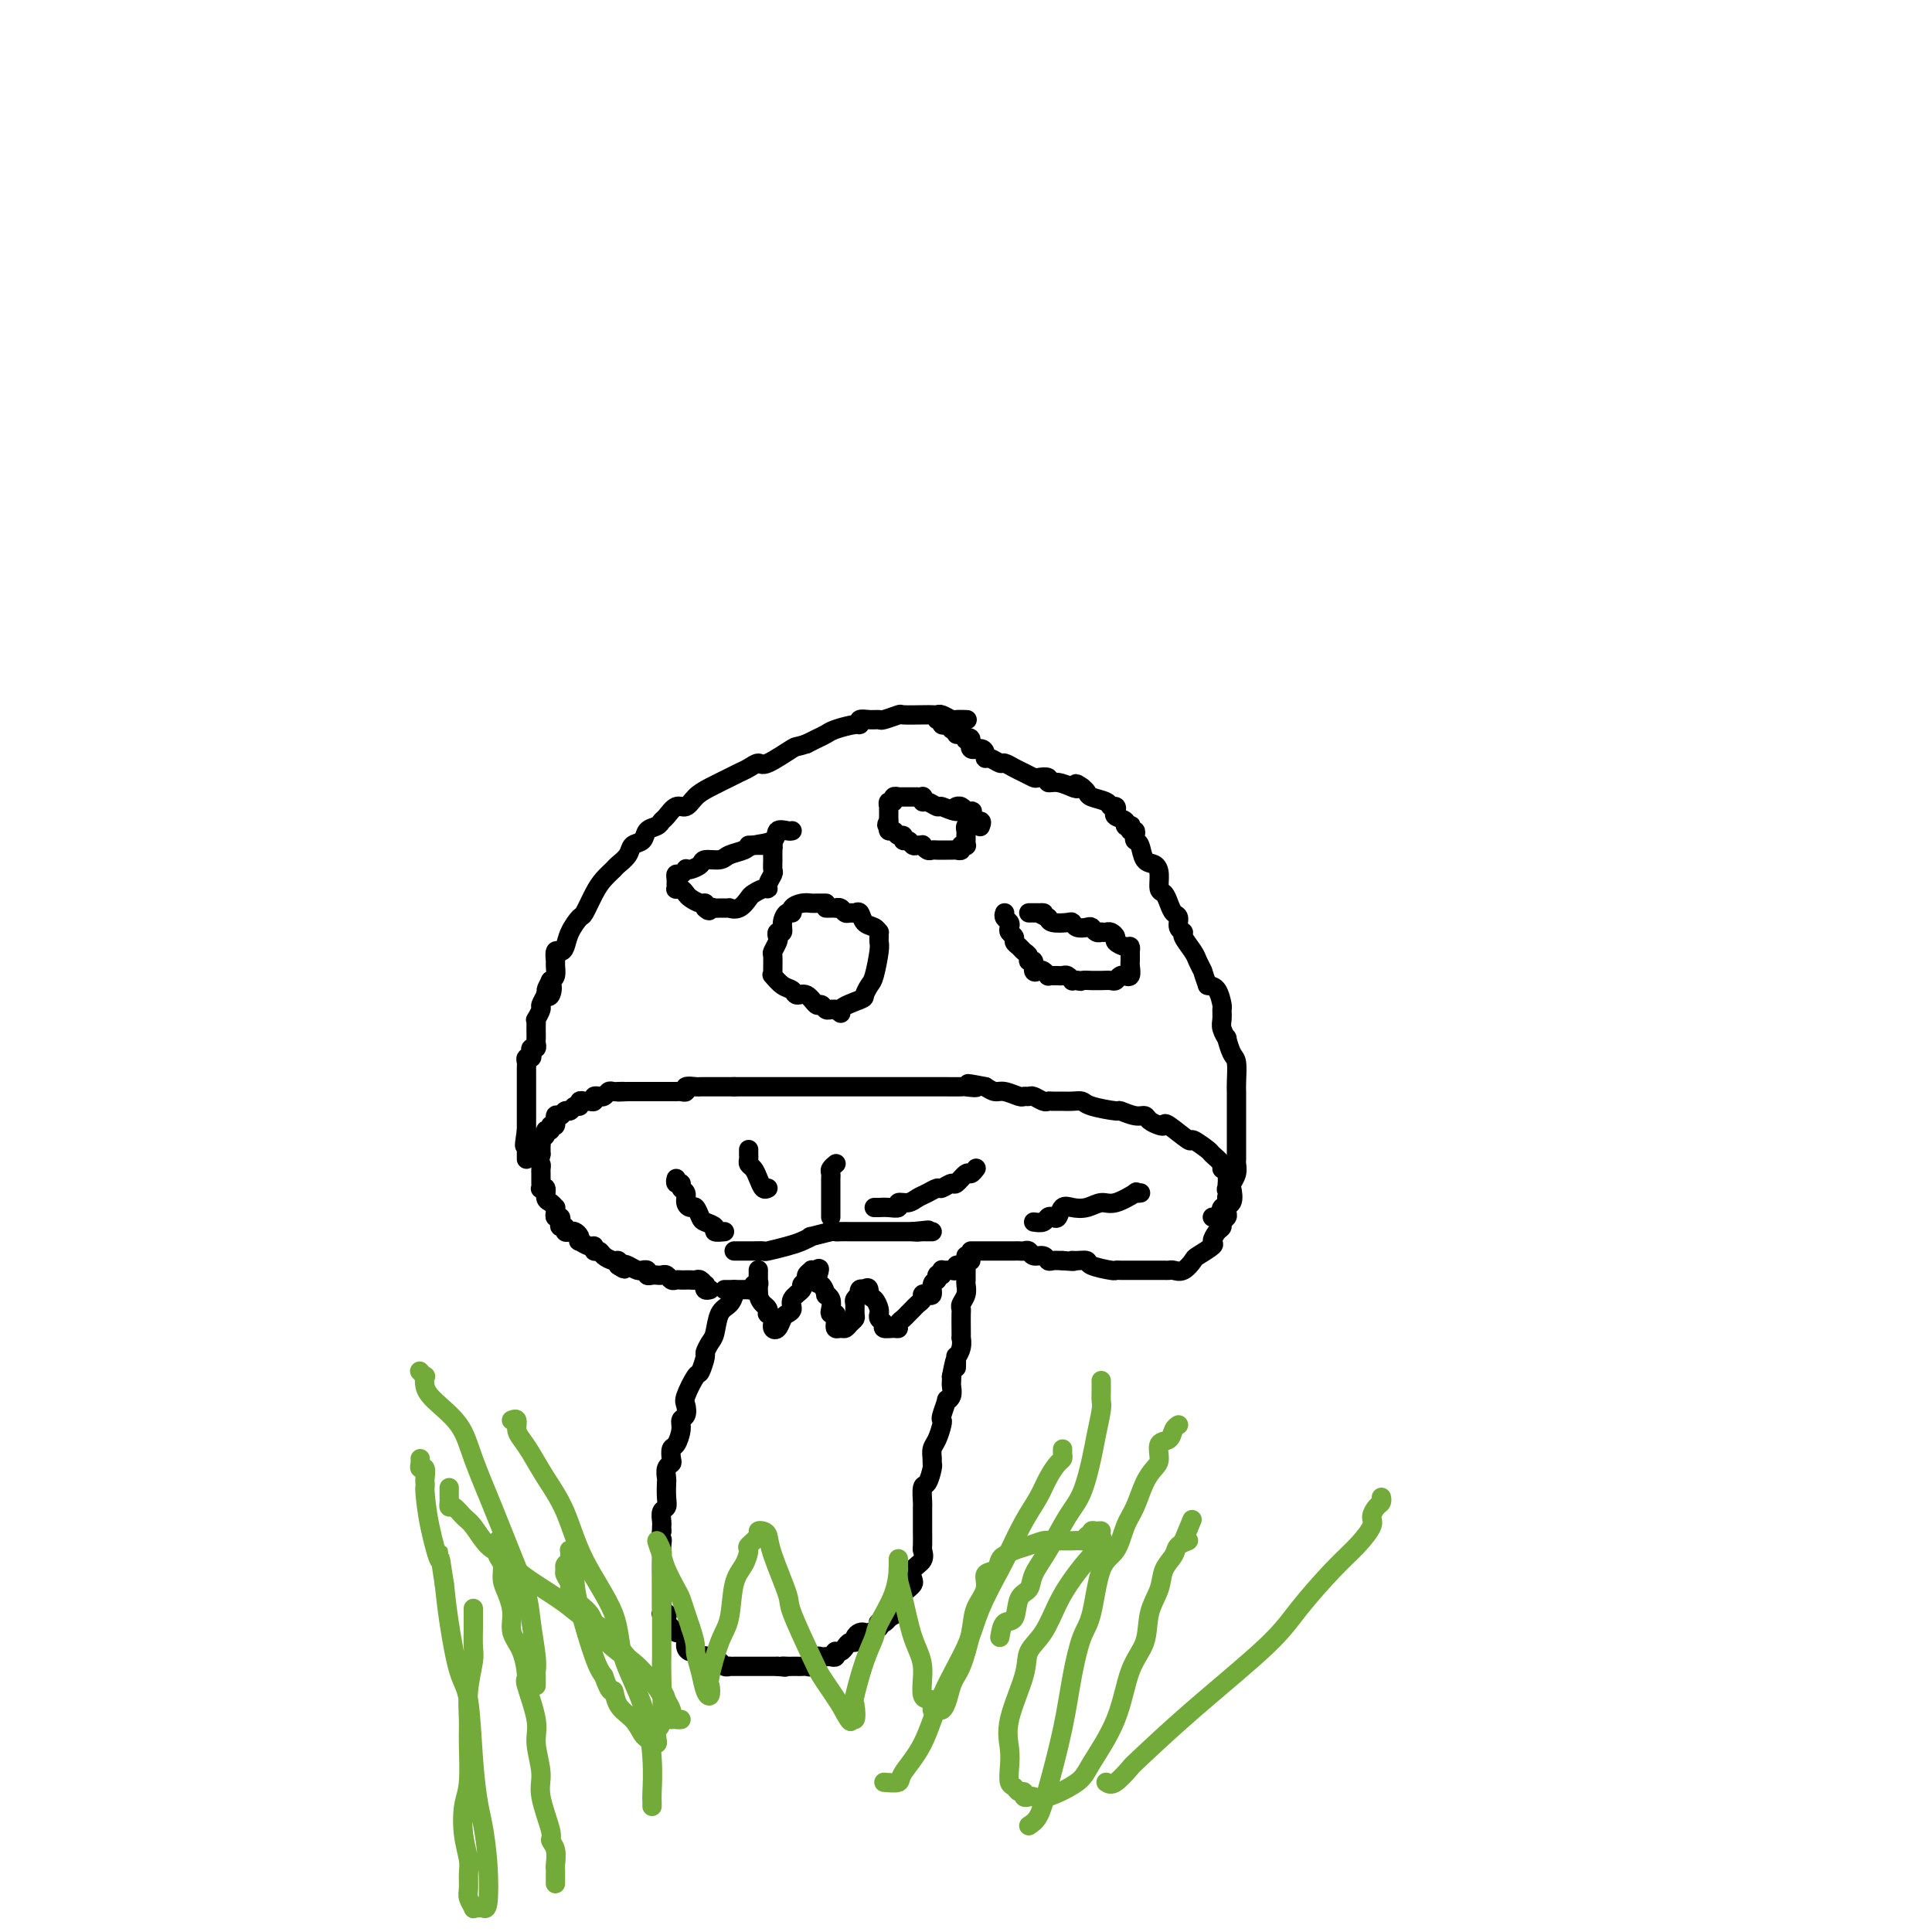 <svg viewBox='0 0 400 400' version='1.1' xmlns='http://www.w3.org/2000/svg' xmlns:xlink='http://www.w3.org/1999/xlink'><g fill='none' stroke='#000000' stroke-width='4' stroke-linecap='round' stroke-linejoin='round'><path d='M152,267c0.059,0.228 0.118,0.455 0,1c-0.118,0.545 -0.414,1.407 -1,2c-0.586,0.593 -1.463,0.916 -2,2c-0.537,1.084 -0.736,2.929 -1,4c-0.264,1.071 -0.594,1.369 -1,2c-0.406,0.631 -0.887,1.594 -1,2c-0.113,0.406 0.141,0.254 0,1c-0.141,0.746 -0.678,2.389 -1,3c-0.322,0.611 -0.430,0.191 -1,1c-0.570,0.809 -1.602,2.848 -2,4c-0.398,1.152 -0.162,1.416 0,2c0.162,0.584 0.250,1.489 0,2c-0.250,0.511 -0.838,0.627 -1,1c-0.162,0.373 0.101,1.003 0,2c-0.101,0.997 -0.567,2.360 -1,3c-0.433,0.640 -0.834,0.557 -1,1c-0.166,0.443 -0.097,1.412 0,2c0.097,0.588 0.222,0.794 0,1c-0.222,0.206 -0.790,0.412 -1,1c-0.210,0.588 -0.060,1.557 0,2c0.060,0.443 0.030,0.360 0,1c-0.030,0.640 -0.061,2.003 0,3c0.061,0.997 0.212,1.629 0,2c-0.212,0.371 -0.789,0.481 -1,1c-0.211,0.519 -0.057,1.447 0,2c0.057,0.553 0.016,0.729 0,1c-0.016,0.271 -0.008,0.635 0,1'/><path d='M137,317c-0.774,4.753 -0.207,2.635 0,2c0.207,-0.635 0.056,0.212 0,1c-0.056,0.788 -0.015,1.516 0,2c0.015,0.484 0.004,0.725 0,1c-0.004,0.275 -0.001,0.584 0,1c0.001,0.416 0.000,0.939 0,1c-0.000,0.061 -0.000,-0.338 0,0c0.000,0.338 0.000,1.414 0,2c-0.000,0.586 -0.000,0.682 0,1c0.000,0.318 0.000,0.859 0,1c-0.000,0.141 -0.000,-0.117 0,0c0.000,0.117 0.000,0.609 0,1c-0.000,0.391 -0.001,0.679 0,1c0.001,0.321 0.004,0.674 0,1c-0.004,0.326 -0.015,0.626 0,1c0.015,0.374 0.056,0.821 0,1c-0.056,0.179 -0.208,0.089 0,0c0.208,-0.089 0.777,-0.178 1,0c0.223,0.178 0.101,0.621 0,1c-0.101,0.379 -0.181,0.692 0,1c0.181,0.308 0.622,0.611 1,1c0.378,0.389 0.693,0.865 1,1c0.307,0.135 0.607,-0.070 1,0c0.393,0.070 0.879,0.414 1,1c0.121,0.586 -0.122,1.415 0,2c0.122,0.585 0.610,0.927 1,1c0.390,0.073 0.683,-0.122 1,0c0.317,0.122 0.659,0.561 1,1'/><path d='M145,343c1.461,1.543 1.112,0.400 1,0c-0.112,-0.400 0.011,-0.056 0,0c-0.011,0.056 -0.158,-0.178 0,0c0.158,0.178 0.621,0.766 1,1c0.379,0.234 0.675,0.115 1,0c0.325,-0.115 0.678,-0.227 1,0c0.322,0.227 0.611,0.793 1,1c0.389,0.207 0.877,0.055 1,0c0.123,-0.055 -0.121,-0.015 0,0c0.121,0.015 0.606,0.004 1,0c0.394,-0.004 0.697,-0.001 1,0c0.303,0.001 0.606,0.000 1,0c0.394,-0.000 0.879,-0.000 1,0c0.121,0.000 -0.123,0.000 0,0c0.123,-0.000 0.611,-0.000 1,0c0.389,0.000 0.678,0.000 1,0c0.322,-0.000 0.677,-0.000 1,0c0.323,0.000 0.612,0.000 1,0c0.388,-0.000 0.874,-0.000 1,0c0.126,0.000 -0.107,0.000 0,0c0.107,-0.000 0.553,-0.000 1,0'/><path d='M161,345c2.658,0.309 1.304,0.083 1,0c-0.304,-0.083 0.443,-0.022 1,0c0.557,0.022 0.922,0.006 1,0c0.078,-0.006 -0.133,-0.000 0,0c0.133,0.000 0.610,-0.004 1,0c0.390,0.004 0.692,0.016 1,0c0.308,-0.016 0.621,-0.061 1,0c0.379,0.061 0.822,0.226 1,0c0.178,-0.226 0.089,-0.845 0,-1c-0.089,-0.155 -0.179,0.154 0,0c0.179,-0.154 0.626,-0.772 1,-1c0.374,-0.228 0.675,-0.065 1,0c0.325,0.065 0.675,0.031 1,0c0.325,-0.031 0.626,-0.060 1,0c0.374,0.060 0.821,0.210 1,0c0.179,-0.210 0.089,-0.778 0,-1c-0.089,-0.222 -0.178,-0.097 0,0c0.178,0.097 0.621,0.167 1,0c0.379,-0.167 0.693,-0.570 1,-1c0.307,-0.430 0.607,-0.886 1,-1c0.393,-0.114 0.877,0.114 1,0c0.123,-0.114 -0.117,-0.569 0,-1c0.117,-0.431 0.592,-0.837 1,-1c0.408,-0.163 0.750,-0.082 1,0c0.250,0.082 0.410,0.166 1,0c0.590,-0.166 1.611,-0.583 2,-1c0.389,-0.417 0.145,-0.833 0,-1c-0.145,-0.167 -0.193,-0.083 0,0c0.193,0.083 0.627,0.167 1,0c0.373,-0.167 0.687,-0.583 1,-1'/><path d='M184,335c2.306,-1.412 2.071,-0.942 2,-1c-0.071,-0.058 0.023,-0.646 0,-1c-0.023,-0.354 -0.163,-0.475 0,-1c0.163,-0.525 0.630,-1.453 1,-2c0.370,-0.547 0.643,-0.712 1,-1c0.357,-0.288 0.800,-0.697 1,-1c0.200,-0.303 0.159,-0.499 0,-1c-0.159,-0.501 -0.435,-1.307 0,-2c0.435,-0.693 1.581,-1.272 2,-2c0.419,-0.728 0.112,-1.604 0,-2c-0.112,-0.396 -0.030,-0.314 0,-1c0.030,-0.686 0.007,-2.142 0,-3c-0.007,-0.858 0.001,-1.117 0,-2c-0.001,-0.883 -0.011,-2.391 0,-3c0.011,-0.609 0.041,-0.320 0,-1c-0.041,-0.680 -0.154,-2.328 0,-3c0.154,-0.672 0.577,-0.368 1,-1c0.423,-0.632 0.848,-2.198 1,-3c0.152,-0.802 0.030,-0.838 0,-1c-0.030,-0.162 0.031,-0.450 0,-1c-0.031,-0.550 -0.153,-1.364 0,-2c0.153,-0.636 0.581,-1.096 1,-2c0.419,-0.904 0.829,-2.252 1,-3c0.171,-0.748 0.102,-0.896 0,-1c-0.102,-0.104 -0.238,-0.164 0,-1c0.238,-0.836 0.848,-2.448 1,-3c0.152,-0.552 -0.155,-0.046 0,0c0.155,0.046 0.774,-0.369 1,-1c0.226,-0.631 0.061,-1.478 0,-2c-0.061,-0.522 -0.017,-0.721 0,-1c0.017,-0.279 0.009,-0.640 0,-1'/><path d='M197,285c1.150,-6.204 1.026,-2.714 1,-2c-0.026,0.714 0.046,-1.349 0,-2c-0.046,-0.651 -0.208,0.108 0,0c0.208,-0.108 0.788,-1.083 1,-2c0.212,-0.917 0.057,-1.776 0,-2c-0.057,-0.224 -0.016,0.186 0,0c0.016,-0.186 0.008,-0.970 0,-2c-0.008,-1.030 -0.016,-2.308 0,-3c0.016,-0.692 0.057,-0.800 0,-1c-0.057,-0.200 -0.211,-0.492 0,-1c0.211,-0.508 0.789,-1.231 1,-2c0.211,-0.769 0.057,-1.582 0,-2c-0.057,-0.418 -0.015,-0.440 0,-1c0.015,-0.560 0.004,-1.656 0,-2c-0.004,-0.344 -0.001,0.065 0,0c0.001,-0.065 0.000,-0.605 0,-1c-0.000,-0.395 -0.000,-0.645 0,-1c0.000,-0.355 0.000,-0.816 0,-1c-0.000,-0.184 -0.000,-0.092 0,0'/><path d='M150,267c0.446,-0.000 0.893,-0.000 1,0c0.107,0.000 -0.125,0.000 0,0c0.125,-0.000 0.607,-0.000 1,0c0.393,0.000 0.698,0.001 1,0c0.302,-0.001 0.602,-0.004 1,0c0.398,0.004 0.895,0.016 1,0c0.105,-0.016 -0.182,-0.060 0,0c0.182,0.060 0.833,0.224 1,0c0.167,-0.224 -0.152,-0.837 0,-1c0.152,-0.163 0.773,0.125 1,0c0.227,-0.125 0.061,-0.661 0,-1c-0.061,-0.339 -0.016,-0.479 0,-1c0.016,-0.521 0.004,-1.421 0,-1c-0.004,0.421 -0.001,2.164 0,3c0.001,0.836 0.000,0.763 0,1c-0.000,0.237 -0.000,0.782 0,1c0.000,0.218 0.000,0.109 0,0'/><path d='M157,268c0.167,1.028 0.584,1.599 1,2c0.416,0.401 0.829,0.633 1,1c0.171,0.367 0.099,0.868 0,1c-0.099,0.132 -0.223,-0.105 0,0c0.223,0.105 0.795,0.552 1,1c0.205,0.448 0.044,0.898 0,1c-0.044,0.102 0.029,-0.144 0,0c-0.029,0.144 -0.161,0.677 0,1c0.161,0.323 0.615,0.435 1,0c0.385,-0.435 0.699,-1.416 1,-2c0.301,-0.584 0.587,-0.772 1,-1c0.413,-0.228 0.952,-0.495 1,-1c0.048,-0.505 -0.395,-1.248 0,-2c0.395,-0.752 1.626,-1.512 2,-2c0.374,-0.488 -0.111,-0.705 0,-1c0.111,-0.295 0.817,-0.667 1,-1c0.183,-0.333 -0.157,-0.625 0,-1c0.157,-0.375 0.812,-0.832 1,-1c0.188,-0.168 -0.089,-0.048 0,0c0.089,0.048 0.545,0.024 1,0'/><path d='M169,263c1.349,-1.276 0.222,1.033 0,2c-0.222,0.967 0.463,0.591 1,1c0.537,0.409 0.928,1.602 1,2c0.072,0.398 -0.173,0.001 0,0c0.173,-0.001 0.764,0.395 1,1c0.236,0.605 0.116,1.420 0,2c-0.116,0.580 -0.227,0.925 0,1c0.227,0.075 0.792,-0.120 1,0c0.208,0.120 0.059,0.554 0,1c-0.059,0.446 -0.027,0.905 0,1c0.027,0.095 0.048,-0.174 0,0c-0.048,0.174 -0.167,0.789 0,1c0.167,0.211 0.619,0.016 1,0c0.381,-0.016 0.691,0.147 1,0c0.309,-0.147 0.618,-0.602 1,-1c0.382,-0.398 0.838,-0.738 1,-1c0.162,-0.262 0.029,-0.448 0,-1c-0.029,-0.552 0.044,-1.472 0,-2c-0.044,-0.528 -0.205,-0.664 0,-1c0.205,-0.336 0.777,-0.874 1,-1c0.223,-0.126 0.099,0.158 0,0c-0.099,-0.158 -0.171,-0.760 0,-1c0.171,-0.240 0.586,-0.120 1,0'/><path d='M179,267c1.110,-1.044 0.886,0.346 1,1c0.114,0.654 0.565,0.570 1,1c0.435,0.430 0.853,1.372 1,2c0.147,0.628 0.024,0.943 0,1c-0.024,0.057 0.053,-0.143 0,0c-0.053,0.143 -0.234,0.627 0,1c0.234,0.373 0.885,0.633 1,1c0.115,0.367 -0.306,0.842 0,1c0.306,0.158 1.339,0.001 2,0c0.661,-0.001 0.951,0.154 1,0c0.049,-0.154 -0.142,-0.619 0,-1c0.142,-0.381 0.616,-0.679 1,-1c0.384,-0.321 0.676,-0.664 1,-1c0.324,-0.336 0.678,-0.665 1,-1c0.322,-0.335 0.612,-0.676 1,-1c0.388,-0.324 0.874,-0.629 1,-1c0.126,-0.371 -0.107,-0.807 0,-1c0.107,-0.193 0.554,-0.145 1,0c0.446,0.145 0.889,0.385 1,0c0.111,-0.385 -0.111,-1.396 0,-2c0.111,-0.604 0.556,-0.802 1,-1'/><path d='M194,265c1.177,-1.790 0.118,-1.264 0,-1c-0.118,0.264 0.703,0.267 1,0c0.297,-0.267 0.068,-0.804 0,-1c-0.068,-0.196 0.024,-0.052 0,0c-0.024,0.052 -0.165,0.010 0,0c0.165,-0.010 0.635,0.011 1,0c0.365,-0.011 0.623,-0.056 1,0c0.377,0.056 0.872,0.212 1,0c0.128,-0.212 -0.110,-0.793 0,-1c0.110,-0.207 0.569,-0.041 1,0c0.431,0.041 0.834,-0.041 1,0c0.166,0.041 0.096,0.207 0,0c-0.096,-0.207 -0.218,-0.786 0,-1c0.218,-0.214 0.777,-0.061 1,0c0.223,0.061 0.112,0.031 0,0'/><path d='M201,259c0.341,0.000 0.683,0.000 1,0c0.317,-0.000 0.610,-0.000 1,0c0.390,0.000 0.878,0.000 1,0c0.122,-0.000 -0.121,-0.000 0,0c0.121,0.000 0.606,0.000 1,0c0.394,-0.000 0.697,-0.000 1,0c0.303,0.000 0.606,0.000 1,0c0.394,-0.000 0.879,-0.000 1,0c0.121,0.000 -0.122,0.000 0,0c0.122,-0.000 0.610,-0.001 1,0c0.390,0.001 0.681,0.004 1,0c0.319,-0.004 0.667,-0.016 1,0c0.333,0.016 0.653,0.061 1,0c0.347,-0.061 0.722,-0.226 1,0c0.278,0.226 0.458,0.845 1,1c0.542,0.155 1.444,-0.154 2,0c0.556,0.154 0.765,0.772 1,1c0.235,0.228 0.496,0.065 1,0c0.504,-0.065 1.252,-0.033 2,0'/><path d='M220,261c3.364,0.306 2.275,0.072 2,0c-0.275,-0.072 0.265,0.019 1,0c0.735,-0.019 1.664,-0.149 2,0c0.336,0.149 0.079,0.576 1,1c0.921,0.424 3.020,0.846 4,1c0.980,0.154 0.840,0.041 1,0c0.160,-0.041 0.619,-0.011 1,0c0.381,0.011 0.683,0.003 1,0c0.317,-0.003 0.648,-0.001 1,0c0.352,0.001 0.724,0.000 1,0c0.276,-0.000 0.455,-0.000 1,0c0.545,0.000 1.456,0.000 2,0c0.544,-0.000 0.723,-0.001 1,0c0.277,0.001 0.654,0.002 1,0c0.346,-0.002 0.660,-0.008 1,0c0.340,0.008 0.705,0.028 1,0c0.295,-0.028 0.521,-0.106 1,0c0.479,0.106 1.210,0.394 2,0c0.790,-0.394 1.640,-1.471 2,-2c0.360,-0.529 0.230,-0.509 1,-1c0.770,-0.491 2.440,-1.494 3,-2c0.560,-0.506 0.010,-0.517 0,-1c-0.010,-0.483 0.519,-1.439 1,-2c0.481,-0.561 0.913,-0.729 1,-1c0.087,-0.271 -0.173,-0.646 0,-1c0.173,-0.354 0.778,-0.686 1,-1c0.222,-0.314 0.059,-0.609 0,-1c-0.059,-0.391 -0.016,-0.878 0,-1c0.016,-0.122 0.004,0.121 0,0c-0.004,-0.121 -0.001,-0.606 0,-1c0.001,-0.394 0.001,-0.697 0,-1'/><path d='M254,248c0.469,-2.045 0.142,-2.158 0,-2c-0.142,0.158 -0.098,0.585 0,0c0.098,-0.585 0.250,-2.183 0,-3c-0.250,-0.817 -0.901,-0.854 -1,-1c-0.099,-0.146 0.356,-0.400 0,-1c-0.356,-0.600 -1.521,-1.545 -2,-2c-0.479,-0.455 -0.271,-0.420 -1,-1c-0.729,-0.580 -2.393,-1.777 -3,-2c-0.607,-0.223 -0.155,0.526 -1,0c-0.845,-0.526 -2.985,-2.327 -4,-3c-1.015,-0.673 -0.903,-0.218 -1,0c-0.097,0.218 -0.402,0.198 -1,0c-0.598,-0.198 -1.490,-0.574 -2,-1c-0.510,-0.426 -0.637,-0.901 -1,-1c-0.363,-0.099 -0.961,0.180 -2,0c-1.039,-0.180 -2.519,-0.819 -3,-1c-0.481,-0.181 0.037,0.095 -1,0c-1.037,-0.095 -3.629,-0.561 -5,-1c-1.371,-0.439 -1.519,-0.850 -2,-1c-0.481,-0.150 -1.294,-0.039 -2,0c-0.706,0.039 -1.306,0.007 -2,0c-0.694,-0.007 -1.481,0.012 -2,0c-0.519,-0.012 -0.769,-0.056 -1,0c-0.231,0.056 -0.441,0.212 -1,0c-0.559,-0.212 -1.466,-0.793 -2,-1c-0.534,-0.207 -0.695,-0.041 -1,0c-0.305,0.041 -0.753,-0.044 -1,0c-0.247,0.044 -0.293,0.218 -1,0c-0.707,-0.218 -2.075,-0.828 -3,-1c-0.925,-0.172 -1.407,0.094 -2,0c-0.593,-0.094 -1.296,-0.547 -2,-1'/><path d='M204,225c-6.214,-1.238 -2.748,-0.332 -2,0c0.748,0.332 -1.222,0.089 -2,0c-0.778,-0.089 -0.365,-0.024 -1,0c-0.635,0.024 -2.319,0.006 -3,0c-0.681,-0.006 -0.360,-0.002 -1,0c-0.640,0.002 -2.241,0.000 -3,0c-0.759,-0.000 -0.676,-0.000 -1,0c-0.324,0.000 -1.054,0.000 -2,0c-0.946,-0.000 -2.108,-0.000 -3,0c-0.892,0.000 -1.513,0.000 -2,0c-0.487,-0.000 -0.839,-0.000 -2,0c-1.161,0.000 -3.129,0.000 -4,0c-0.871,-0.000 -0.644,-0.000 -1,0c-0.356,0.000 -1.296,0.000 -2,0c-0.704,-0.000 -1.173,-0.000 -2,0c-0.827,0.000 -2.013,0.000 -3,0c-0.987,-0.000 -1.775,-0.000 -2,0c-0.225,0.000 0.113,0.000 0,0c-0.113,-0.000 -0.678,-0.000 -1,0c-0.322,0.000 -0.400,0.000 -1,0c-0.600,-0.000 -1.720,-0.000 -2,0c-0.280,0.000 0.281,0.000 0,0c-0.281,-0.000 -1.402,-0.000 -2,0c-0.598,0.000 -0.671,0.000 -1,0c-0.329,-0.000 -0.913,0.000 -1,0c-0.087,-0.000 0.325,0.000 0,0c-0.325,-0.000 -1.385,0.000 -2,0c-0.615,-0.000 -0.783,0.000 -1,0c-0.217,-0.000 -0.481,0.000 -1,0c-0.519,-0.000 -1.291,0.000 -2,0c-0.709,0.000 -1.354,0.000 -2,0'/><path d='M152,225c-8.179,-0.000 -2.626,-0.000 -1,0c1.626,0.000 -0.676,0.000 -2,0c-1.324,-0.000 -1.669,-0.001 -2,0c-0.331,0.001 -0.648,0.004 -1,0c-0.352,-0.004 -0.738,-0.015 -1,0c-0.262,0.015 -0.399,0.057 -1,0c-0.601,-0.057 -1.667,-0.211 -2,0c-0.333,0.211 0.066,0.789 0,1c-0.066,0.211 -0.596,0.057 -1,0c-0.404,-0.057 -0.682,-0.015 -1,0c-0.318,0.015 -0.677,0.004 -1,0c-0.323,-0.004 -0.612,-0.001 -1,0c-0.388,0.001 -0.877,0.000 -1,0c-0.123,-0.000 0.121,-0.000 0,0c-0.121,0.000 -0.606,0.000 -1,0c-0.394,-0.000 -0.697,-0.000 -1,0c-0.303,0.000 -0.606,0.000 -1,0c-0.394,-0.000 -0.879,-0.000 -1,0c-0.121,0.000 0.122,0.000 0,0c-0.122,-0.000 -0.610,-0.000 -1,0c-0.390,0.000 -0.683,0.000 -1,0c-0.317,-0.000 -0.659,-0.000 -1,0'/><path d='M130,226c-3.566,0.154 -1.480,0.040 -1,0c0.480,-0.040 -0.645,-0.007 -1,0c-0.355,0.007 0.058,-0.012 0,0c-0.058,0.012 -0.589,0.056 -1,0c-0.411,-0.056 -0.703,-0.212 -1,0c-0.297,0.212 -0.601,0.793 -1,1c-0.399,0.207 -0.895,0.041 -1,0c-0.105,-0.041 0.179,0.042 0,0c-0.179,-0.042 -0.823,-0.208 -1,0c-0.177,0.208 0.111,0.792 0,1c-0.111,0.208 -0.621,0.041 -1,0c-0.379,-0.041 -0.626,0.046 -1,0c-0.374,-0.046 -0.874,-0.224 -1,0c-0.126,0.224 0.121,0.849 0,1c-0.121,0.151 -0.611,-0.172 -1,0c-0.389,0.172 -0.678,0.838 -1,1c-0.322,0.162 -0.679,-0.182 -1,0c-0.321,0.182 -0.607,0.890 -1,1c-0.393,0.110 -0.894,-0.378 -1,0c-0.106,0.378 0.183,1.621 0,2c-0.183,0.379 -0.837,-0.106 -1,0c-0.163,0.106 0.167,0.803 0,1c-0.167,0.197 -0.829,-0.106 -1,0c-0.171,0.106 0.150,0.620 0,1c-0.150,0.380 -0.772,0.627 -1,1c-0.228,0.373 -0.061,0.873 0,1c0.061,0.127 0.016,-0.120 0,0c-0.016,0.120 -0.005,0.606 0,1c0.005,0.394 0.002,0.697 0,1'/><path d='M112,239c-0.464,1.639 -0.124,1.735 0,2c0.124,0.265 0.032,0.698 0,1c-0.032,0.302 -0.005,0.471 0,1c0.005,0.529 -0.014,1.416 0,2c0.014,0.584 0.059,0.863 0,1c-0.059,0.137 -0.222,0.132 0,0c0.222,-0.132 0.830,-0.390 1,0c0.170,0.390 -0.098,1.428 0,2c0.098,0.572 0.561,0.679 1,1c0.439,0.321 0.853,0.856 1,1c0.147,0.144 0.025,-0.102 0,0c-0.025,0.102 0.045,0.553 0,1c-0.045,0.447 -0.204,0.889 0,1c0.204,0.111 0.772,-0.110 1,0c0.228,0.110 0.117,0.552 0,1c-0.117,0.448 -0.239,0.904 0,1c0.239,0.096 0.838,-0.168 1,0c0.162,0.168 -0.114,0.767 0,1c0.114,0.233 0.617,0.100 1,0c0.383,-0.100 0.645,-0.166 1,0c0.355,0.166 0.803,0.565 1,1c0.197,0.435 0.143,0.905 0,1c-0.143,0.095 -0.375,-0.186 0,0c0.375,0.186 1.356,0.837 2,1c0.644,0.163 0.950,-0.163 1,0c0.050,0.163 -0.155,0.813 0,1c0.155,0.187 0.668,-0.091 1,0c0.332,0.091 0.481,0.550 1,1c0.519,0.450 1.409,0.890 2,1c0.591,0.110 0.883,-0.112 1,0c0.117,0.112 0.058,0.556 0,1'/><path d='M128,262c2.050,1.409 1.175,0.430 1,0c-0.175,-0.430 0.349,-0.312 1,0c0.651,0.312 1.427,0.820 2,1c0.573,0.180 0.941,0.034 1,0c0.059,-0.034 -0.191,0.043 0,0c0.191,-0.043 0.825,-0.207 1,0c0.175,0.207 -0.108,0.787 0,1c0.108,0.213 0.606,0.061 1,0c0.394,-0.061 0.683,-0.030 1,0c0.317,0.030 0.662,0.061 1,0c0.338,-0.061 0.668,-0.212 1,0c0.332,0.212 0.666,0.789 1,1c0.334,0.211 0.667,0.057 1,0c0.333,-0.057 0.666,-0.016 1,0c0.334,0.016 0.667,0.008 1,0c0.333,-0.008 0.664,-0.017 1,0c0.336,0.017 0.678,0.061 1,0c0.322,-0.061 0.626,-0.227 1,0c0.374,0.227 0.818,0.845 1,1c0.182,0.155 0.100,-0.154 0,0c-0.100,0.154 -0.219,0.772 0,1c0.219,0.228 0.777,0.065 1,0c0.223,-0.065 0.112,-0.033 0,0'/><path d='M152,259c0.336,-0.000 0.672,-0.000 1,0c0.328,0.000 0.649,0.001 1,0c0.351,-0.001 0.734,-0.003 1,0c0.266,0.003 0.416,0.012 1,0c0.584,-0.012 1.601,-0.046 2,0c0.399,0.046 0.180,0.171 1,0c0.820,-0.171 2.679,-0.638 4,-1c1.321,-0.362 2.105,-0.619 3,-1c0.895,-0.381 1.902,-0.887 2,-1c0.098,-0.113 -0.714,0.166 0,0c0.714,-0.166 2.952,-0.776 4,-1c1.048,-0.224 0.906,-0.060 1,0c0.094,0.060 0.423,0.016 1,0c0.577,-0.016 1.401,-0.004 2,0c0.599,0.004 0.974,0.001 1,0c0.026,-0.001 -0.295,-0.000 0,0c0.295,0.000 1.206,0.000 2,0c0.794,-0.000 1.470,-0.000 2,0c0.530,0.000 0.915,0.000 1,0c0.085,-0.000 -0.131,-0.000 0,0c0.131,0.000 0.609,0.000 1,0c0.391,-0.000 0.696,-0.000 1,0c0.304,0.000 0.606,0.000 1,0c0.394,-0.000 0.879,-0.000 1,0c0.121,0.000 -0.122,0.000 0,0c0.122,-0.000 0.610,-0.000 1,0c0.390,0.000 0.683,0.000 1,0c0.317,-0.000 0.659,-0.000 1,0'/><path d='M189,255c5.887,-0.619 2.103,-0.166 1,0c-1.103,0.166 0.475,0.044 1,0c0.525,-0.044 -0.004,-0.012 0,0c0.004,0.012 0.539,0.003 1,0c0.461,-0.003 0.846,-0.001 1,0c0.154,0.001 0.077,0.000 0,0'/><path d='M150,255c-0.900,0.087 -1.799,0.173 -2,0c-0.201,-0.173 0.297,-0.606 0,-1c-0.297,-0.394 -1.390,-0.748 -2,-1c-0.610,-0.252 -0.737,-0.400 -1,-1c-0.263,-0.600 -0.663,-1.652 -1,-2c-0.337,-0.348 -0.611,0.008 -1,0c-0.389,-0.008 -0.893,-0.379 -1,-1c-0.107,-0.621 0.181,-1.491 0,-2c-0.181,-0.509 -0.833,-0.659 -1,-1c-0.167,-0.341 0.151,-0.875 0,-1c-0.151,-0.125 -0.771,0.159 -1,0c-0.229,-0.159 -0.065,-0.760 0,-1c0.065,-0.240 0.033,-0.120 0,0'/><path d='M159,246c-0.332,0.172 -0.663,0.344 -1,0c-0.337,-0.344 -0.679,-1.205 -1,-2c-0.321,-0.795 -0.622,-1.523 -1,-2c-0.378,-0.477 -0.833,-0.702 -1,-1c-0.167,-0.298 -0.045,-0.667 0,-1c0.045,-0.333 0.012,-0.628 0,-1c-0.012,-0.372 -0.003,-0.821 0,-1c0.003,-0.179 0.002,-0.090 0,0'/><path d='M172,252c-0.000,-0.336 -0.000,-0.671 0,-1c0.000,-0.329 0.000,-0.651 0,-1c-0.000,-0.349 -0.000,-0.723 0,-1c0.000,-0.277 0.000,-0.455 0,-1c-0.000,-0.545 -0.001,-1.455 0,-2c0.001,-0.545 0.004,-0.724 0,-1c-0.004,-0.276 -0.015,-0.648 0,-1c0.015,-0.352 0.057,-0.683 0,-1c-0.057,-0.317 -0.211,-0.621 0,-1c0.211,-0.379 0.788,-0.833 1,-1c0.212,-0.167 0.061,-0.048 0,0c-0.061,0.048 -0.030,0.024 0,0'/><path d='M181,250c0.466,-0.002 0.932,-0.005 1,0c0.068,0.005 -0.263,0.016 0,0c0.263,-0.016 1.120,-0.060 2,0c0.880,0.060 1.782,0.224 2,0c0.218,-0.224 -0.250,-0.835 0,-1c0.250,-0.165 1.218,0.115 2,0c0.782,-0.115 1.379,-0.623 2,-1c0.621,-0.377 1.264,-0.621 2,-1c0.736,-0.379 1.563,-0.894 2,-1c0.437,-0.106 0.484,0.197 1,0c0.516,-0.197 1.501,-0.894 2,-1c0.499,-0.106 0.512,0.378 1,0c0.488,-0.378 1.450,-1.617 2,-2c0.550,-0.383 0.686,0.089 1,0c0.314,-0.089 0.804,-0.740 1,-1c0.196,-0.260 0.098,-0.130 0,0'/><path d='M214,253c0.756,0.109 1.511,0.218 2,0c0.489,-0.218 0.711,-0.763 1,-1c0.289,-0.237 0.647,-0.168 1,0c0.353,0.168 0.703,0.433 1,0c0.297,-0.433 0.542,-1.564 1,-2c0.458,-0.436 1.129,-0.177 2,0c0.871,0.177 1.941,0.272 3,0c1.059,-0.272 2.105,-0.910 3,-1c0.895,-0.090 1.638,0.368 3,0c1.362,-0.368 3.345,-1.563 4,-2c0.655,-0.437 -0.016,-0.118 0,0c0.016,0.118 0.719,0.034 1,0c0.281,-0.034 0.141,-0.017 0,0'/><path d='M251,252c0.314,0.016 0.627,0.031 1,0c0.373,-0.031 0.804,-0.110 1,0c0.196,0.110 0.157,0.409 0,0c-0.157,-0.409 -0.430,-1.527 0,-2c0.430,-0.473 1.565,-0.302 2,-1c0.435,-0.698 0.169,-2.266 0,-3c-0.169,-0.734 -0.241,-0.633 0,-1c0.241,-0.367 0.797,-1.200 1,-2c0.203,-0.800 0.054,-1.565 0,-2c-0.054,-0.435 -0.015,-0.540 0,-1c0.015,-0.460 0.004,-1.274 0,-2c-0.004,-0.726 -0.001,-1.363 0,-2c0.001,-0.637 0.000,-1.274 0,-2c-0.000,-0.726 -0.000,-1.542 0,-2c0.000,-0.458 -0.000,-0.557 0,-1c0.000,-0.443 0.001,-1.229 0,-2c-0.001,-0.771 -0.003,-1.528 0,-2c0.003,-0.472 0.011,-0.660 0,-1c-0.011,-0.340 -0.040,-0.832 0,-2c0.040,-1.168 0.151,-3.013 0,-4c-0.151,-0.987 -0.562,-1.118 -1,-2c-0.438,-0.882 -0.902,-2.517 -1,-3c-0.098,-0.483 0.171,0.185 0,0c-0.171,-0.185 -0.780,-1.223 -1,-2c-0.220,-0.777 -0.051,-1.294 0,-2c0.051,-0.706 -0.017,-1.602 0,-2c0.017,-0.398 0.120,-0.300 0,-1c-0.120,-0.700 -0.463,-2.200 -1,-3c-0.537,-0.800 -1.269,-0.900 -2,-1'/><path d='M250,204c-1.101,-3.054 -0.854,-2.688 -1,-3c-0.146,-0.312 -0.684,-1.301 -1,-2c-0.316,-0.699 -0.410,-1.108 -1,-2c-0.590,-0.892 -1.678,-2.266 -2,-3c-0.322,-0.734 0.121,-0.829 0,-1c-0.121,-0.171 -0.806,-0.417 -1,-1c-0.194,-0.583 0.102,-1.502 0,-2c-0.102,-0.498 -0.601,-0.573 -1,-1c-0.399,-0.427 -0.697,-1.204 -1,-2c-0.303,-0.796 -0.610,-1.612 -1,-2c-0.390,-0.388 -0.864,-0.349 -1,-1c-0.136,-0.651 0.065,-1.992 0,-3c-0.065,-1.008 -0.396,-1.684 -1,-2c-0.604,-0.316 -1.481,-0.271 -2,-1c-0.519,-0.729 -0.679,-2.233 -1,-3c-0.321,-0.767 -0.804,-0.798 -1,-1c-0.196,-0.202 -0.104,-0.576 0,-1c0.104,-0.424 0.220,-0.897 0,-1c-0.220,-0.103 -0.775,0.166 -1,0c-0.225,-0.166 -0.120,-0.765 0,-1c0.120,-0.235 0.256,-0.104 0,0c-0.256,0.104 -0.905,0.182 -1,0c-0.095,-0.182 0.363,-0.622 0,-1c-0.363,-0.378 -1.548,-0.693 -2,-1c-0.452,-0.307 -0.170,-0.607 0,-1c0.170,-0.393 0.228,-0.879 0,-1c-0.228,-0.121 -0.744,0.122 -1,0c-0.256,-0.122 -0.254,-0.610 -1,-1c-0.746,-0.390 -2.239,-0.682 -3,-1c-0.761,-0.318 -0.789,-0.662 -1,-1c-0.211,-0.338 -0.606,-0.669 -1,-1'/><path d='M224,163c-1.907,-1.410 -1.175,-0.434 -1,0c0.175,0.434 -0.209,0.326 -1,0c-0.791,-0.326 -1.990,-0.871 -3,-1c-1.010,-0.129 -1.832,0.159 -2,0c-0.168,-0.159 0.317,-0.763 0,-1c-0.317,-0.237 -1.437,-0.106 -2,0c-0.563,0.106 -0.570,0.187 -1,0c-0.430,-0.187 -1.285,-0.643 -2,-1c-0.715,-0.357 -1.292,-0.617 -2,-1c-0.708,-0.383 -1.548,-0.890 -2,-1c-0.452,-0.110 -0.515,0.176 -1,0c-0.485,-0.176 -1.392,-0.816 -2,-1c-0.608,-0.184 -0.918,0.087 -1,0c-0.082,-0.087 0.065,-0.531 0,-1c-0.065,-0.469 -0.342,-0.962 -1,-1c-0.658,-0.038 -1.696,0.378 -2,0c-0.304,-0.378 0.125,-1.550 0,-2c-0.125,-0.450 -0.803,-0.177 -1,0c-0.197,0.177 0.087,0.259 0,0c-0.087,-0.259 -0.544,-0.858 -1,-1c-0.456,-0.142 -0.909,0.172 -1,0c-0.091,-0.172 0.182,-0.830 0,-1c-0.182,-0.170 -0.819,0.147 -1,0c-0.181,-0.147 0.095,-0.757 0,-1c-0.095,-0.243 -0.561,-0.118 -1,0c-0.439,0.118 -0.853,0.228 -1,0c-0.147,-0.228 -0.029,-0.793 0,-1c0.029,-0.207 -0.031,-0.056 0,0c0.031,0.056 0.152,0.016 0,0c-0.152,-0.016 -0.576,-0.008 -1,0'/><path d='M200,149c0.211,0.008 0.421,0.016 0,0c-0.421,-0.016 -1.475,-0.057 -2,0c-0.525,0.057 -0.523,0.211 -1,0c-0.477,-0.211 -1.435,-0.788 -2,-1c-0.565,-0.212 -0.737,-0.058 -1,0c-0.263,0.058 -0.617,0.019 -1,0c-0.383,-0.019 -0.795,-0.019 -2,0c-1.205,0.019 -3.204,0.058 -4,0c-0.796,-0.058 -0.389,-0.213 -1,0c-0.611,0.213 -2.241,0.793 -3,1c-0.759,0.207 -0.648,0.041 -1,0c-0.352,-0.041 -1.165,0.045 -2,0c-0.835,-0.045 -1.690,-0.219 -2,0c-0.310,0.219 -0.075,0.832 0,1c0.075,0.168 -0.010,-0.110 -1,0c-0.990,0.110 -2.884,0.607 -4,1c-1.116,0.393 -1.454,0.683 -2,1c-0.546,0.317 -1.299,0.662 -2,1c-0.701,0.338 -1.351,0.669 -2,1'/><path d='M167,154c-2.413,0.815 -1.945,0.351 -3,1c-1.055,0.649 -3.632,2.411 -5,3c-1.368,0.589 -1.528,0.006 -2,0c-0.472,-0.006 -1.257,0.564 -2,1c-0.743,0.436 -1.445,0.738 -2,1c-0.555,0.262 -0.963,0.485 -2,1c-1.037,0.515 -2.701,1.322 -4,2c-1.299,0.678 -2.232,1.228 -3,2c-0.768,0.772 -1.370,1.765 -2,2c-0.630,0.235 -1.286,-0.289 -2,0c-0.714,0.289 -1.486,1.391 -2,2c-0.514,0.609 -0.772,0.726 -1,1c-0.228,0.274 -0.427,0.706 -1,1c-0.573,0.294 -1.519,0.450 -2,1c-0.481,0.550 -0.495,1.495 -1,2c-0.505,0.505 -1.500,0.572 -2,1c-0.500,0.428 -0.504,1.218 -1,2c-0.496,0.782 -1.485,1.555 -2,2c-0.515,0.445 -0.557,0.562 -1,1c-0.443,0.438 -1.288,1.198 -2,2c-0.712,0.802 -1.290,1.647 -2,3c-0.710,1.353 -1.552,3.214 -2,4c-0.448,0.786 -0.502,0.496 -1,1c-0.498,0.504 -1.440,1.802 -2,3c-0.560,1.198 -0.739,2.295 -1,3c-0.261,0.705 -0.605,1.019 -1,1c-0.395,-0.019 -0.841,-0.370 -1,0c-0.159,0.370 -0.032,1.460 0,2c0.032,0.540 -0.030,0.530 0,1c0.030,0.470 0.151,1.420 0,2c-0.151,0.580 -0.576,0.790 -1,1'/><path d='M114,203c-1.719,3.356 -0.517,1.246 0,1c0.517,-0.246 0.350,1.372 0,2c-0.350,0.628 -0.882,0.267 -1,0c-0.118,-0.267 0.179,-0.440 0,0c-0.179,0.440 -0.832,1.493 -1,2c-0.168,0.507 0.151,0.468 0,1c-0.151,0.532 -0.773,1.634 -1,2c-0.227,0.366 -0.061,-0.004 0,0c0.061,0.004 0.017,0.383 0,1c-0.017,0.617 -0.008,1.471 0,2c0.008,0.529 0.016,0.733 0,1c-0.016,0.267 -0.056,0.597 0,1c0.056,0.403 0.207,0.878 0,1c-0.207,0.122 -0.774,-0.108 -1,0c-0.226,0.108 -0.113,0.554 0,1c0.113,0.446 0.226,0.893 0,1c-0.226,0.107 -0.793,-0.126 -1,0c-0.207,0.126 -0.056,0.613 0,1c0.056,0.387 0.015,0.676 0,1c-0.015,0.324 -0.004,0.682 0,1c0.004,0.318 0.001,0.596 0,1c-0.001,0.404 -0.000,0.935 0,1c0.000,0.065 0.000,-0.334 0,0c-0.000,0.334 -0.000,1.401 0,2c0.000,0.599 0.000,0.728 0,1c-0.000,0.272 -0.000,0.685 0,1c0.000,0.315 0.000,0.532 0,1c-0.000,0.468 -0.000,1.187 0,2c0.000,0.813 0.000,1.719 0,2c-0.000,0.281 -0.000,-0.063 0,0c0.000,0.063 0.000,0.531 0,1'/><path d='M109,234c-0.774,5.185 -0.207,2.646 0,2c0.207,-0.646 0.056,0.601 0,1c-0.056,0.399 -0.015,-0.051 0,0c0.015,0.051 0.004,0.601 0,1c-0.004,0.399 -0.001,0.646 0,1c0.001,0.354 0.000,0.815 0,1c-0.000,0.185 -0.000,0.092 0,0'/><path d='M164,172c-0.197,0.054 -0.394,0.109 -1,0c-0.606,-0.109 -1.623,-0.380 -2,0c-0.377,0.380 -0.116,1.412 -1,2c-0.884,0.588 -2.913,0.731 -4,1c-1.087,0.269 -1.232,0.663 -2,1c-0.768,0.337 -2.160,0.616 -3,1c-0.840,0.384 -1.129,0.874 -2,1c-0.871,0.126 -2.324,-0.111 -3,0c-0.676,0.111 -0.576,0.570 -1,1c-0.424,0.430 -1.371,0.832 -2,1c-0.629,0.168 -0.939,0.100 -1,0c-0.061,-0.100 0.127,-0.234 0,0c-0.127,0.234 -0.570,0.837 -1,1c-0.430,0.163 -0.848,-0.114 -1,0c-0.152,0.114 -0.038,0.618 0,1c0.038,0.382 -0.001,0.641 0,1c0.001,0.359 0.041,0.817 0,1c-0.041,0.183 -0.162,0.092 0,0c0.162,-0.092 0.607,-0.183 1,0c0.393,0.183 0.732,0.640 1,1c0.268,0.360 0.464,0.622 1,1c0.536,0.378 1.414,0.871 2,1c0.586,0.129 0.882,-0.106 1,0c0.118,0.106 0.059,0.553 0,1'/><path d='M146,188c1.101,1.083 0.854,0.290 1,0c0.146,-0.290 0.686,-0.076 1,0c0.314,0.076 0.403,0.013 1,0c0.597,-0.013 1.703,0.022 2,0c0.297,-0.022 -0.215,-0.101 0,0c0.215,0.101 1.158,0.381 2,0c0.842,-0.381 1.584,-1.425 2,-2c0.416,-0.575 0.508,-0.683 1,-1c0.492,-0.317 1.386,-0.844 2,-1c0.614,-0.156 0.949,0.057 1,0c0.051,-0.057 -0.183,-0.386 0,-1c0.183,-0.614 0.782,-1.513 1,-2c0.218,-0.487 0.056,-0.561 0,-1c-0.056,-0.439 -0.005,-1.242 0,-2c0.005,-0.758 -0.036,-1.471 0,-2c0.036,-0.529 0.150,-0.874 0,-1c-0.150,-0.126 -0.565,-0.034 -1,0c-0.435,0.034 -0.891,0.009 -1,0c-0.109,-0.009 0.128,-0.002 0,0c-0.128,0.002 -0.623,0.001 -1,0c-0.377,-0.001 -0.637,-0.000 -1,0c-0.363,0.000 -0.828,0.000 -1,0c-0.172,-0.000 -0.049,-0.000 0,0c0.049,0.000 0.025,0.000 0,0'/><path d='M171,187c-0.328,0.002 -0.656,0.003 -1,0c-0.344,-0.003 -0.704,-0.011 -1,0c-0.296,0.011 -0.527,0.040 -1,0c-0.473,-0.040 -1.189,-0.149 -2,0c-0.811,0.149 -1.719,0.555 -2,1c-0.281,0.445 0.065,0.927 0,1c-0.065,0.073 -0.539,-0.264 -1,0c-0.461,0.264 -0.907,1.130 -1,2c-0.093,0.870 0.167,1.743 0,2c-0.167,0.257 -0.763,-0.102 -1,0c-0.237,0.102 -0.116,0.664 0,1c0.116,0.336 0.228,0.444 0,1c-0.228,0.556 -0.795,1.559 -1,2c-0.205,0.441 -0.049,0.321 0,1c0.049,0.679 -0.008,2.156 0,3c0.008,0.844 0.081,1.053 0,1c-0.081,-0.053 -0.317,-0.370 0,0c0.317,0.370 1.188,1.428 2,2c0.812,0.572 1.565,0.660 2,1c0.435,0.340 0.550,0.932 1,1c0.450,0.068 1.234,-0.388 2,0c0.766,0.388 1.515,1.621 2,2c0.485,0.379 0.707,-0.094 1,0c0.293,0.094 0.656,0.756 1,1c0.344,0.244 0.670,0.070 1,0c0.330,-0.070 0.665,-0.035 1,0'/><path d='M173,209c2.008,1.351 0.527,0.727 1,0c0.473,-0.727 2.901,-1.557 4,-2c1.099,-0.443 0.869,-0.500 1,-1c0.131,-0.500 0.624,-1.443 1,-2c0.376,-0.557 0.637,-0.728 1,-2c0.363,-1.272 0.830,-3.646 1,-5c0.170,-1.354 0.044,-1.686 0,-2c-0.044,-0.314 -0.004,-0.608 0,-1c0.004,-0.392 -0.026,-0.883 0,-1c0.026,-0.117 0.109,0.141 0,0c-0.109,-0.141 -0.410,-0.679 -1,-1c-0.590,-0.321 -1.467,-0.425 -2,-1c-0.533,-0.575 -0.720,-1.622 -1,-2c-0.280,-0.378 -0.653,-0.087 -1,0c-0.347,0.087 -0.666,-0.029 -1,0c-0.334,0.029 -0.681,0.204 -1,0c-0.319,-0.204 -0.611,-0.787 -1,-1c-0.389,-0.213 -0.875,-0.057 -1,0c-0.125,0.057 0.111,0.015 0,0c-0.111,-0.015 -0.568,-0.004 -1,0c-0.432,0.004 -0.838,0.001 -1,0c-0.162,-0.001 -0.081,-0.001 0,0'/><path d='M208,189c-0.111,0.333 -0.222,0.667 0,1c0.222,0.333 0.777,0.667 1,1c0.223,0.333 0.115,0.667 0,1c-0.115,0.333 -0.238,0.667 0,1c0.238,0.333 0.838,0.666 1,1c0.162,0.334 -0.115,0.668 0,1c0.115,0.332 0.623,0.661 1,1c0.377,0.339 0.622,0.687 1,1c0.378,0.313 0.889,0.592 1,1c0.111,0.408 -0.178,0.945 0,1c0.178,0.055 0.822,-0.374 1,0c0.178,0.374 -0.111,1.550 0,2c0.111,0.450 0.621,0.173 1,0c0.379,-0.173 0.626,-0.243 1,0c0.374,0.243 0.874,0.797 1,1c0.126,0.203 -0.121,0.053 0,0c0.121,-0.053 0.611,-0.011 1,0c0.389,0.011 0.678,-0.011 1,0c0.322,0.011 0.677,0.055 1,0c0.323,-0.055 0.612,-0.211 1,0c0.388,0.211 0.874,0.788 1,1c0.126,0.212 -0.107,0.061 0,0c0.107,-0.061 0.553,-0.030 1,0'/><path d='M223,203c1.181,0.309 0.635,0.083 1,0c0.365,-0.083 1.642,-0.021 2,0c0.358,0.021 -0.203,0.002 0,0c0.203,-0.002 1.169,0.014 2,0c0.831,-0.014 1.528,-0.057 2,0c0.472,0.057 0.719,0.213 1,0c0.281,-0.213 0.597,-0.796 1,-1c0.403,-0.204 0.893,-0.030 1,0c0.107,0.030 -0.167,-0.086 0,0c0.167,0.086 0.777,0.373 1,0c0.223,-0.373 0.060,-1.405 0,-2c-0.060,-0.595 -0.016,-0.752 0,-1c0.016,-0.248 0.002,-0.588 0,-1c-0.002,-0.412 0.006,-0.898 0,-1c-0.006,-0.102 -0.025,0.180 0,0c0.025,-0.180 0.095,-0.823 0,-1c-0.095,-0.177 -0.354,0.110 -1,0c-0.646,-0.110 -1.680,-0.618 -2,-1c-0.320,-0.382 0.073,-0.639 0,-1c-0.073,-0.361 -0.611,-0.828 -1,-1c-0.389,-0.172 -0.629,-0.050 -1,0c-0.371,0.050 -0.872,0.027 -1,0c-0.128,-0.027 0.117,-0.059 0,0c-0.117,0.059 -0.595,0.208 -1,0c-0.405,-0.208 -0.736,-0.774 -1,-1c-0.264,-0.226 -0.459,-0.112 -1,0c-0.541,0.112 -1.427,0.223 -2,0c-0.573,-0.223 -0.834,-0.782 -1,-1c-0.166,-0.218 -0.237,-0.097 -1,0c-0.763,0.097 -2.218,0.171 -3,0c-0.782,-0.171 -0.891,-0.585 -1,-1'/><path d='M217,190c-2.808,-1.155 -1.327,-1.041 -1,-1c0.327,0.041 -0.500,0.011 -1,0c-0.500,-0.011 -0.673,-0.003 -1,0c-0.327,0.003 -0.808,0.001 -1,0c-0.192,-0.001 -0.096,-0.000 0,0'/><path d='M203,171c-0.055,0.130 -0.110,0.260 0,0c0.110,-0.260 0.387,-0.911 0,-1c-0.387,-0.089 -1.436,0.384 -2,0c-0.564,-0.384 -0.641,-1.623 -1,-2c-0.359,-0.377 -1.000,0.110 -2,0c-1.000,-0.110 -2.359,-0.818 -3,-1c-0.641,-0.182 -0.563,0.161 -1,0c-0.437,-0.161 -1.388,-0.828 -2,-1c-0.612,-0.172 -0.885,0.150 -1,0c-0.115,-0.150 -0.072,-0.772 0,-1c0.072,-0.228 0.174,-0.061 0,0c-0.174,0.061 -0.625,0.016 -1,0c-0.375,-0.016 -0.674,-0.004 -1,0c-0.326,0.004 -0.680,0.000 -1,0c-0.320,-0.000 -0.607,0.004 -1,0c-0.393,-0.004 -0.894,-0.016 -1,0c-0.106,0.016 0.182,0.061 0,0c-0.182,-0.061 -0.833,-0.227 -1,0c-0.167,0.227 0.151,0.849 0,1c-0.151,0.151 -0.773,-0.167 -1,0c-0.227,0.167 -0.061,0.818 0,1c0.061,0.182 0.016,-0.106 0,0c-0.016,0.106 -0.004,0.605 0,1c0.004,0.395 0.001,0.684 0,1c-0.001,0.316 -0.001,0.658 0,1'/><path d='M184,170c-0.777,1.018 -0.220,1.061 0,1c0.220,-0.061 0.101,-0.228 0,0c-0.101,0.228 -0.186,0.850 0,1c0.186,0.150 0.641,-0.171 1,0c0.359,0.171 0.621,0.834 1,1c0.379,0.166 0.875,-0.166 1,0c0.125,0.166 -0.120,0.829 0,1c0.120,0.171 0.606,-0.151 1,0c0.394,0.151 0.697,0.776 1,1c0.303,0.224 0.606,0.046 1,0c0.394,-0.046 0.879,0.040 1,0c0.121,-0.040 -0.122,-0.207 0,0c0.122,0.207 0.610,0.787 1,1c0.390,0.213 0.682,0.057 1,0c0.318,-0.057 0.662,-0.016 1,0c0.338,0.016 0.669,0.005 1,0c0.331,-0.005 0.662,-0.005 1,0c0.338,0.005 0.683,0.015 1,0c0.317,-0.015 0.607,-0.056 1,0c0.393,0.056 0.890,0.208 1,0c0.110,-0.208 -0.167,-0.777 0,-1c0.167,-0.223 0.777,-0.101 1,0c0.223,0.101 0.059,0.182 0,0c-0.059,-0.182 -0.012,-0.626 0,-1c0.012,-0.374 -0.011,-0.678 0,-1c0.011,-0.322 0.054,-0.664 0,-1c-0.054,-0.336 -0.207,-0.667 0,-1c0.207,-0.333 0.773,-0.666 1,-1c0.227,-0.334 0.113,-0.667 0,-1'/><path d='M201,169c0.528,-1.305 0.348,-1.068 0,-1c-0.348,0.068 -0.864,-0.034 -1,0c-0.136,0.034 0.108,0.205 0,0c-0.108,-0.205 -0.568,-0.786 -1,-1c-0.432,-0.214 -0.838,-0.061 -1,0c-0.162,0.061 -0.081,0.031 0,0'/></g>
<g fill='none' stroke='#73AB3A' stroke-width='4' stroke-linecap='round' stroke-linejoin='round'><path d='M139,356c0.108,-0.654 0.216,-1.307 0,-2c-0.216,-0.693 -0.755,-1.424 -1,-2c-0.245,-0.576 -0.197,-0.997 -1,-2c-0.803,-1.003 -2.456,-2.588 -4,-4c-1.544,-1.412 -2.979,-2.650 -4,-4c-1.021,-1.350 -1.627,-2.811 -3,-4c-1.373,-1.189 -3.511,-2.104 -5,-3c-1.489,-0.896 -2.327,-1.771 -4,-3c-1.673,-1.229 -4.181,-2.812 -6,-4c-1.819,-1.188 -2.948,-1.980 -4,-3c-1.052,-1.020 -2.026,-2.267 -3,-3c-0.974,-0.733 -1.950,-0.952 -3,-2c-1.050,-1.048 -2.176,-2.925 -3,-4c-0.824,-1.075 -1.345,-1.349 -2,-2c-0.655,-0.651 -1.443,-1.680 -2,-2c-0.557,-0.320 -0.881,0.068 -1,0c-0.119,-0.068 -0.032,-0.593 0,-1c0.032,-0.407 0.009,-0.697 0,-1c-0.009,-0.303 -0.002,-0.620 0,-1c0.002,-0.380 0.001,-0.823 0,-1c-0.001,-0.177 -0.000,-0.089 0,0'/><path d='M141,356c-0.351,0.019 -0.702,0.037 -1,0c-0.298,-0.037 -0.543,-0.130 -1,-1c-0.457,-0.870 -1.128,-2.518 -2,-4c-0.872,-1.482 -1.947,-2.798 -3,-4c-1.053,-1.202 -2.083,-2.289 -3,-3c-0.917,-0.711 -1.719,-1.046 -3,-2c-1.281,-0.954 -3.041,-2.528 -4,-4c-0.959,-1.472 -1.118,-2.841 -2,-4c-0.882,-1.159 -2.489,-2.107 -3,-3c-0.511,-0.893 0.074,-1.731 0,-2c-0.074,-0.269 -0.805,0.030 -1,0c-0.195,-0.030 0.148,-0.389 0,-1c-0.148,-0.611 -0.786,-1.473 -1,-2c-0.214,-0.527 -0.005,-0.719 0,-1c0.005,-0.281 -0.196,-0.650 0,-1c0.196,-0.350 0.788,-0.682 1,-1c0.212,-0.318 0.043,-0.622 0,-1c-0.043,-0.378 0.041,-0.829 0,-1c-0.041,-0.171 -0.208,-0.063 0,0c0.208,0.063 0.789,0.079 1,0c0.211,-0.079 0.052,-0.254 0,0c-0.052,0.254 0.003,0.935 0,2c-0.003,1.065 -0.063,2.512 0,4c0.063,1.488 0.248,3.016 1,6c0.752,2.984 2.072,7.424 3,10c0.928,2.576 1.464,3.288 2,4'/><path d='M125,347c1.516,4.402 1.807,2.905 2,3c0.193,0.095 0.289,1.780 1,3c0.711,1.220 2.036,1.973 3,3c0.964,1.027 1.565,2.326 2,3c0.435,0.674 0.704,0.723 1,1c0.296,0.277 0.619,0.783 1,1c0.381,0.217 0.820,0.147 1,0c0.180,-0.147 0.101,-0.371 0,-1c-0.101,-0.629 -0.223,-1.665 0,-2c0.223,-0.335 0.792,0.030 1,-2c0.208,-2.030 0.056,-6.457 0,-9c-0.056,-2.543 -0.015,-3.203 0,-4c0.015,-0.797 0.005,-1.731 0,-4c-0.005,-2.269 -0.006,-5.872 0,-8c0.006,-2.128 0.019,-2.782 0,-4c-0.019,-1.218 -0.070,-3.002 0,-4c0.070,-0.998 0.260,-1.210 0,-2c-0.260,-0.790 -0.971,-2.158 -1,-2c-0.029,0.158 0.622,1.841 1,3c0.378,1.159 0.483,1.794 1,3c0.517,1.206 1.448,2.983 2,4c0.552,1.017 0.726,1.274 1,2c0.274,0.726 0.650,1.922 1,3c0.350,1.078 0.675,2.039 1,3'/><path d='M143,337c1.261,3.733 0.913,4.065 1,5c0.087,0.935 0.610,2.474 1,4c0.390,1.526 0.646,3.041 1,4c0.354,0.959 0.806,1.362 1,1c0.194,-0.362 0.131,-1.489 0,-2c-0.131,-0.511 -0.330,-0.404 0,-2c0.330,-1.596 1.189,-4.894 2,-7c0.811,-2.106 1.574,-3.022 2,-5c0.426,-1.978 0.514,-5.020 1,-7c0.486,-1.980 1.369,-2.898 2,-4c0.631,-1.102 1.009,-2.387 1,-3c-0.009,-0.613 -0.405,-0.555 0,-1c0.405,-0.445 1.612,-1.394 2,-2c0.388,-0.606 -0.042,-0.870 0,-1c0.042,-0.130 0.558,-0.127 1,0c0.442,0.127 0.811,0.376 1,1c0.189,0.624 0.196,1.622 1,4c0.804,2.378 2.403,6.134 3,8c0.597,1.866 0.190,1.840 1,4c0.810,2.160 2.836,6.507 4,9c1.164,2.493 1.467,3.133 2,4c0.533,0.867 1.295,1.962 2,3c0.705,1.038 1.352,2.019 2,3'/><path d='M174,353c3.024,5.760 2.084,2.660 2,2c-0.084,-0.660 0.689,1.120 1,1c0.311,-0.120 0.161,-2.140 0,-3c-0.161,-0.860 -0.334,-0.559 0,-2c0.334,-1.441 1.175,-4.622 2,-7c0.825,-2.378 1.632,-3.952 2,-5c0.368,-1.048 0.295,-1.570 1,-3c0.705,-1.430 2.189,-3.767 3,-6c0.811,-2.233 0.950,-4.362 1,-5c0.050,-0.638 0.013,0.217 0,0c-0.013,-0.217 -0.001,-1.504 0,-2c0.001,-0.496 -0.008,-0.202 0,0c0.008,0.202 0.035,0.312 0,1c-0.035,0.688 -0.131,1.954 0,3c0.131,1.046 0.488,1.872 1,4c0.512,2.128 1.180,5.559 2,8c0.820,2.441 1.792,3.894 2,6c0.208,2.106 -0.348,4.865 0,6c0.348,1.135 1.598,0.644 2,1c0.402,0.356 -0.046,1.557 0,2c0.046,0.443 0.584,0.126 1,0c0.416,-0.126 0.708,-0.063 1,0'/><path d='M195,354c0.981,-0.521 1.434,-3.325 2,-5c0.566,-1.675 1.246,-2.221 2,-4c0.754,-1.779 1.582,-4.790 2,-7c0.418,-2.210 0.427,-3.618 1,-5c0.573,-1.382 1.711,-2.737 2,-4c0.289,-1.263 -0.271,-2.432 0,-3c0.271,-0.568 1.374,-0.533 2,-1c0.626,-0.467 0.777,-1.435 1,-2c0.223,-0.565 0.519,-0.726 1,-1c0.481,-0.274 1.148,-0.662 2,-1c0.852,-0.338 1.891,-0.626 3,-1c1.109,-0.374 2.288,-0.832 3,-1c0.712,-0.168 0.955,-0.045 1,0c0.045,0.045 -0.109,0.012 0,0c0.109,-0.012 0.481,-0.004 1,0c0.519,0.004 1.187,0.002 2,0c0.813,-0.002 1.772,-0.005 2,0c0.228,0.005 -0.275,0.016 0,0c0.275,-0.016 1.327,-0.061 2,0c0.673,0.061 0.968,0.227 1,0c0.032,-0.227 -0.197,-0.846 0,-1c0.197,-0.154 0.821,0.158 1,0c0.179,-0.158 -0.086,-0.785 0,-1c0.086,-0.215 0.523,-0.020 1,0c0.477,0.020 0.993,-0.137 1,0c0.007,0.137 -0.497,0.569 -1,1'/><path d='M227,318c2.607,0.197 0.625,2.191 -1,4c-1.625,1.809 -2.891,3.434 -4,5c-1.109,1.566 -2.060,3.071 -3,5c-0.940,1.929 -1.870,4.280 -3,6c-1.130,1.720 -2.460,2.809 -3,4c-0.540,1.191 -0.289,2.484 -1,5c-0.711,2.516 -2.384,6.256 -3,9c-0.616,2.744 -0.177,4.490 0,6c0.177,1.510 0.090,2.782 0,4c-0.090,1.218 -0.183,2.383 0,3c0.183,0.617 0.641,0.687 1,1c0.359,0.313 0.620,0.868 1,1c0.380,0.132 0.878,-0.158 1,0c0.122,0.158 -0.132,0.765 0,1c0.132,0.235 0.651,0.097 1,0c0.349,-0.097 0.527,-0.152 1,0c0.473,0.152 1.242,0.513 3,0c1.758,-0.513 4.506,-1.899 6,-3c1.494,-1.101 1.733,-1.917 3,-4c1.267,-2.083 3.562,-5.431 5,-9c1.438,-3.569 2.019,-7.357 3,-10c0.981,-2.643 2.361,-4.140 3,-6c0.639,-1.860 0.537,-4.085 1,-6c0.463,-1.915 1.491,-3.522 2,-5c0.509,-1.478 0.498,-2.827 1,-4c0.502,-1.173 1.516,-2.170 2,-3c0.484,-0.830 0.438,-1.493 1,-2c0.562,-0.507 1.732,-0.859 2,-1c0.268,-0.141 -0.366,-0.070 -1,0'/><path d='M245,319c3.167,-7.667 1.583,-3.833 0,0'/><path d='M103,319c0.032,0.237 0.064,0.474 0,1c-0.064,0.526 -0.223,1.340 0,2c0.223,0.660 0.829,1.166 1,2c0.171,0.834 -0.091,1.995 0,3c0.091,1.005 0.537,1.853 1,3c0.463,1.147 0.945,2.592 1,4c0.055,1.408 -0.317,2.778 0,4c0.317,1.222 1.324,2.295 2,4c0.676,1.705 1.023,4.042 1,5c-0.023,0.958 -0.415,0.538 0,2c0.415,1.462 1.636,4.805 2,7c0.364,2.195 -0.128,3.242 0,5c0.128,1.758 0.875,4.227 1,6c0.125,1.773 -0.373,2.850 0,5c0.373,2.150 1.617,5.374 2,7c0.383,1.626 -0.093,1.654 0,2c0.093,0.346 0.757,1.010 1,2c0.243,0.990 0.065,2.308 0,3c-0.065,0.692 -0.017,0.760 0,1c0.017,0.240 0.005,0.652 0,1c-0.005,0.348 -0.001,0.632 0,1c0.001,0.368 0.000,0.819 0,1c-0.000,0.181 -0.000,0.090 0,0'/><path d='M98,333c0.001,0.341 0.001,0.683 0,1c-0.001,0.317 -0.004,0.610 0,1c0.004,0.390 0.015,0.877 0,2c-0.015,1.123 -0.057,2.883 0,4c0.057,1.117 0.212,1.590 0,3c-0.212,1.410 -0.792,3.757 -1,6c-0.208,2.243 -0.043,4.381 0,6c0.043,1.619 -0.037,2.720 0,5c0.037,2.280 0.192,5.740 0,8c-0.192,2.260 -0.731,3.319 -1,5c-0.269,1.681 -0.269,3.983 0,6c0.269,2.017 0.808,3.749 1,5c0.192,1.251 0.036,2.020 0,3c-0.036,0.980 0.046,2.172 0,3c-0.046,0.828 -0.220,1.293 0,2c0.220,0.707 0.833,1.656 1,2c0.167,0.344 -0.112,0.083 0,0c0.112,-0.083 0.616,0.011 1,0c0.384,-0.011 0.650,-0.127 1,0c0.350,0.127 0.784,0.498 1,-1c0.216,-1.498 0.213,-4.866 0,-8c-0.213,-3.134 -0.637,-6.034 -1,-8c-0.363,-1.966 -0.664,-2.999 -1,-5c-0.336,-2.001 -0.706,-4.970 -1,-9c-0.294,-4.030 -0.512,-9.121 -1,-12c-0.488,-2.879 -1.247,-3.544 -2,-6c-0.753,-2.456 -1.501,-6.702 -2,-10c-0.499,-3.298 -0.750,-5.649 -1,-8'/><path d='M92,328c-1.514,-9.791 -0.798,-5.268 -1,-5c-0.202,0.268 -1.322,-3.720 -2,-7c-0.678,-3.280 -0.913,-5.853 -1,-7c-0.087,-1.147 -0.027,-0.867 0,-1c0.027,-0.133 0.021,-0.679 0,-1c-0.021,-0.321 -0.058,-0.415 0,-1c0.058,-0.585 0.212,-1.659 0,-2c-0.212,-0.341 -0.789,0.053 -1,0c-0.211,-0.053 -0.057,-0.553 0,-1c0.057,-0.447 0.016,-0.842 0,-1c-0.016,-0.158 -0.008,-0.079 0,0'/><path d='M111,349c0.007,-0.776 0.014,-1.552 0,-2c-0.014,-0.448 -0.051,-0.570 0,-1c0.051,-0.430 0.188,-1.170 0,-3c-0.188,-1.830 -0.701,-4.749 -1,-7c-0.299,-2.251 -0.384,-3.833 -1,-6c-0.616,-2.167 -1.761,-4.919 -3,-8c-1.239,-3.081 -2.570,-6.491 -4,-10c-1.430,-3.509 -2.958,-7.116 -4,-10c-1.042,-2.884 -1.599,-5.045 -3,-7c-1.401,-1.955 -3.647,-3.704 -5,-5c-1.353,-1.296 -1.813,-2.137 -2,-3c-0.187,-0.863 -0.102,-1.747 0,-2c0.102,-0.253 0.220,0.124 0,0c-0.220,-0.124 -0.777,-0.750 -1,-1c-0.223,-0.250 -0.111,-0.125 0,0'/><path d='M135,374c0.008,-0.337 0.016,-0.674 0,-1c-0.016,-0.326 -0.055,-0.641 0,-2c0.055,-1.359 0.206,-3.763 0,-7c-0.206,-3.237 -0.767,-7.308 -2,-11c-1.233,-3.692 -3.138,-7.004 -4,-10c-0.862,-2.996 -0.682,-5.677 -2,-9c-1.318,-3.323 -4.135,-7.289 -6,-11c-1.865,-3.711 -2.777,-7.168 -4,-10c-1.223,-2.832 -2.758,-5.040 -4,-7c-1.242,-1.960 -2.193,-3.674 -3,-5c-0.807,-1.326 -1.470,-2.264 -2,-3c-0.530,-0.736 -0.927,-1.269 -1,-2c-0.073,-0.731 0.176,-1.660 0,-2c-0.176,-0.340 -0.778,-0.092 -1,0c-0.222,0.092 -0.063,0.026 0,0c0.063,-0.026 0.032,-0.013 0,0'/><path d='M213,378c0.697,-0.456 1.394,-0.913 2,-2c0.606,-1.087 1.121,-2.806 2,-6c0.879,-3.194 2.121,-7.864 3,-12c0.879,-4.136 1.394,-7.738 2,-11c0.606,-3.262 1.303,-6.182 2,-8c0.697,-1.818 1.394,-2.533 2,-5c0.606,-2.467 1.121,-6.688 2,-9c0.879,-2.312 2.123,-2.717 3,-4c0.877,-1.283 1.388,-3.445 2,-5c0.612,-1.555 1.325,-2.504 2,-4c0.675,-1.496 1.312,-3.537 2,-5c0.688,-1.463 1.427,-2.346 2,-3c0.573,-0.654 0.980,-1.079 1,-2c0.020,-0.921 -0.348,-2.338 0,-3c0.348,-0.662 1.413,-0.569 2,-1c0.587,-0.431 0.697,-1.385 1,-2c0.303,-0.615 0.801,-0.890 1,-1c0.199,-0.110 0.100,-0.055 0,0'/><path d='M229,369c0.506,0.336 1.013,0.671 2,0c0.987,-0.671 2.456,-2.349 3,-3c0.544,-0.651 0.164,-0.274 2,-2c1.836,-1.726 5.887,-5.556 11,-10c5.113,-4.444 11.287,-9.502 15,-13c3.713,-3.498 4.966,-5.437 7,-8c2.034,-2.563 4.849,-5.751 7,-8c2.151,-2.249 3.638,-3.558 5,-5c1.362,-1.442 2.600,-3.017 3,-4c0.400,-0.983 -0.036,-1.374 0,-2c0.036,-0.626 0.546,-1.487 1,-2c0.454,-0.513 0.853,-0.676 1,-1c0.147,-0.324 0.042,-0.807 0,-1c-0.042,-0.193 -0.021,-0.097 0,0'/><path d='M207,339c0.211,-1.264 0.422,-2.529 1,-3c0.578,-0.471 1.522,-0.149 2,-1c0.478,-0.851 0.491,-2.874 1,-4c0.509,-1.126 1.515,-1.354 2,-2c0.485,-0.646 0.448,-1.708 1,-3c0.552,-1.292 1.692,-2.812 3,-5c1.308,-2.188 2.785,-5.045 4,-7c1.215,-1.955 2.168,-3.010 3,-5c0.832,-1.990 1.543,-4.917 2,-7c0.457,-2.083 0.658,-3.322 1,-5c0.342,-1.678 0.824,-3.795 1,-5c0.176,-1.205 0.047,-1.498 0,-2c-0.047,-0.502 -0.013,-1.212 0,-2c0.013,-0.788 0.004,-1.654 0,-2c-0.004,-0.346 -0.002,-0.173 0,0'/><path d='M183,369c1.253,0.107 2.507,0.215 3,0c0.493,-0.215 0.227,-0.752 1,-2c0.773,-1.248 2.585,-3.205 4,-6c1.415,-2.795 2.433,-6.426 4,-10c1.567,-3.574 3.682,-7.092 5,-10c1.318,-2.908 1.837,-5.208 3,-8c1.163,-2.792 2.969,-6.077 4,-8c1.031,-1.923 1.288,-2.483 2,-4c0.712,-1.517 1.879,-3.989 3,-6c1.121,-2.011 2.195,-3.561 3,-5c0.805,-1.439 1.340,-2.768 2,-4c0.660,-1.232 1.445,-2.369 2,-3c0.555,-0.631 0.881,-0.757 1,-1c0.119,-0.243 0.032,-0.604 0,-1c-0.032,-0.396 -0.009,-0.827 0,-1c0.009,-0.173 0.005,-0.086 0,0'/></g>
</svg>